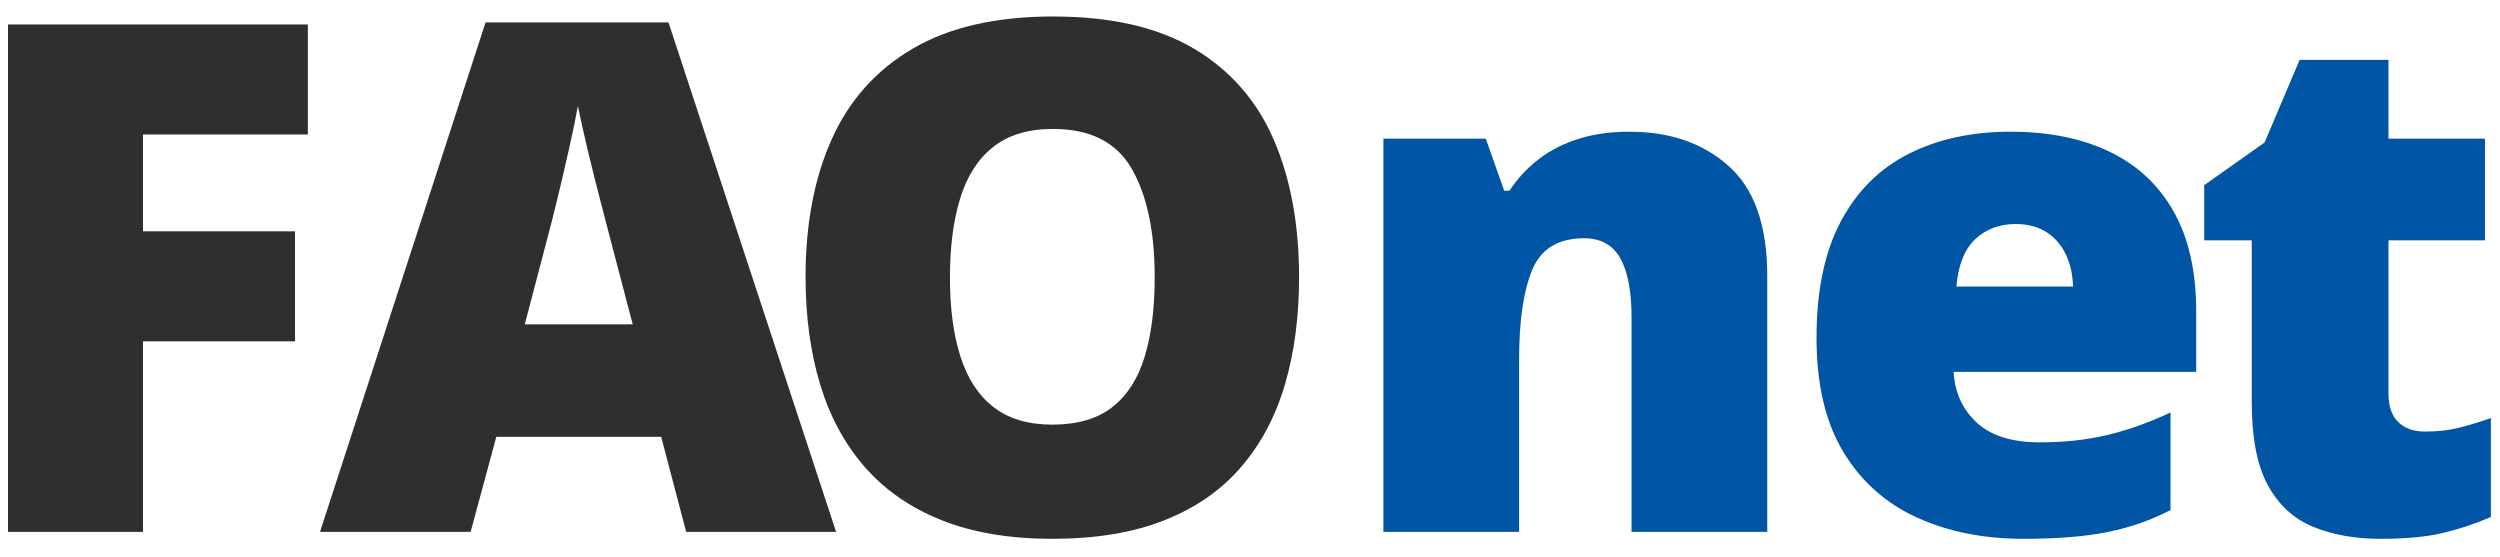 <?xml version="1.0" encoding="UTF-8" standalone="no"?>
<!DOCTYPE svg PUBLIC "-//W3C//DTD SVG 1.1//EN" "http://www.w3.org/Graphics/SVG/1.1/DTD/svg11.dtd">
<svg width="938px" height="209px" version="1.1" xmlns="http://www.w3.org/2000/svg" xmlns:xlink="http://www.w3.org/1999/xlink" xml:space="preserve" xmlns:serif="http://www.serif.com/" style="fill-rule:evenodd;clip-rule:evenodd;stroke-linejoin:round;stroke-miterlimit:2;">
    <g transform="matrix(4.167,0,0,4.167,0,0)">
        <g transform="matrix(1,0,0,1,-239.033,-218.589)">
            <path d="M251.909,266.479L239.753,266.479L239.753,220.792L266.753,220.792L266.753,230.698L251.909,230.698L251.909,239.417L265.597,239.417L265.597,249.323L251.909,249.323L251.909,266.479Z" style="fill:rgb(47,47,47);fill-rule:nonzero;"/>
            <path d="M300.816,266.479L298.566,257.917L283.722,257.917L281.409,266.479L267.847,266.479L282.753,220.604L299.222,220.604L314.316,266.479L300.816,266.479ZM296.003,247.792L294.034,240.292C293.826,239.479 293.524,238.318 293.128,236.808C292.732,235.297 292.342,233.735 291.956,232.12C291.571,230.505 291.274,229.177 291.066,228.136C290.878,229.177 290.613,230.464 290.269,231.995C289.925,233.526 289.571,235.042 289.206,236.542C288.842,238.042 288.524,239.292 288.253,240.292L286.284,247.792L296.003,247.792Z" style="fill:rgb(47,47,47);fill-rule:nonzero;"/>
            <path d="M356.003,243.573C356.003,247.094 355.581,250.297 354.738,253.183C353.894,256.068 352.576,258.552 350.784,260.636C348.993,262.719 346.691,264.318 343.878,265.433C341.066,266.547 337.701,267.104 333.784,267.104C329.951,267.104 326.633,266.547 323.831,265.433C321.029,264.318 318.722,262.724 316.909,260.651C315.097,258.578 313.753,256.094 312.878,253.198C312.003,250.302 311.566,247.073 311.566,243.511C311.566,238.761 312.352,234.63 313.925,231.12C315.498,227.61 317.93,224.891 321.222,222.964C324.514,221.037 328.722,220.073 333.847,220.073C339.055,220.073 343.29,221.042 346.55,222.979C349.81,224.917 352.201,227.646 353.722,231.167C355.243,234.688 356.003,238.823 356.003,243.573ZM324.566,243.573C324.566,246.323 324.878,248.688 325.503,250.667C326.128,252.646 327.118,254.167 328.472,255.229C329.826,256.292 331.597,256.823 333.784,256.823C336.055,256.823 337.863,256.292 339.206,255.229C340.55,254.167 341.519,252.646 342.113,250.667C342.706,248.688 343.003,246.323 343.003,243.573C343.003,239.448 342.316,236.188 340.941,233.792C339.566,231.396 337.201,230.198 333.847,230.198C331.618,230.198 329.821,230.74 328.456,231.823C327.092,232.906 326.102,234.448 325.488,236.448C324.873,238.448 324.566,240.823 324.566,243.573Z" style="fill:rgb(47,47,47);fill-rule:nonzero;"/>
            <path d="M385.752,230.448C389.398,230.448 392.377,231.479 394.689,233.542C397.002,235.604 398.158,238.906 398.158,243.448L398.158,266.479L385.939,266.479L385.939,247.167C385.939,244.813 385.601,243.037 384.924,241.839C384.247,240.641 383.158,240.042 381.658,240.042C379.346,240.042 377.794,240.985 377.002,242.87C376.21,244.755 375.814,247.459 375.814,250.979L375.814,266.479L363.596,266.479L363.596,231.073L372.814,231.073L374.471,235.761L374.939,235.761C375.689,234.636 376.585,233.677 377.627,232.886C378.669,232.094 379.867,231.49 381.221,231.073C382.575,230.656 384.085,230.448 385.752,230.448Z" style="fill:rgb(0,85,165);fill-rule:nonzero;"/>
            <path d="M420.063,230.448C423.501,230.448 426.469,231.047 428.969,232.245C431.469,233.443 433.397,235.24 434.751,237.636C436.105,240.031 436.782,243.031 436.782,246.636L436.782,252.073L414.938,252.073C415.042,253.927 415.735,255.448 417.016,256.636C418.298,257.823 420.188,258.417 422.688,258.417C424.897,258.417 426.923,258.198 428.766,257.761C430.61,257.323 432.511,256.646 434.469,255.729L434.469,264.511C432.761,265.406 430.897,266.063 428.876,266.479C426.855,266.896 424.303,267.104 421.219,267.104C417.657,267.104 414.469,266.469 411.657,265.198C408.844,263.927 406.631,261.959 405.016,259.292C403.402,256.625 402.594,253.198 402.594,249.011C402.594,244.761 403.324,241.266 404.782,238.526C406.24,235.787 408.282,233.755 410.907,232.433C413.532,231.11 416.584,230.448 420.063,230.448ZM420.501,238.761C419.063,238.761 417.86,239.214 416.891,240.12C415.923,241.026 415.355,242.448 415.188,244.386L425.688,244.386C425.667,243.344 425.459,242.396 425.063,241.542C424.667,240.688 424.089,240.011 423.329,239.511C422.568,239.011 421.626,238.761 420.501,238.761Z" style="fill:rgb(0,85,165);fill-rule:nonzero;"/>
            <path d="M457.407,257.448C458.511,257.448 459.522,257.334 460.438,257.104C461.355,256.875 462.313,256.584 463.313,256.229L463.313,265.136C461.98,265.719 460.568,266.193 459.079,266.558C457.589,266.922 455.688,267.104 453.376,267.104C451.084,267.104 449.063,266.745 447.313,266.026C445.563,265.308 444.204,264.058 443.235,262.276C442.266,260.495 441.782,258.011 441.782,254.823L441.782,240.229L437.501,240.229L437.501,235.261L442.938,231.417L446.094,223.979L454.094,223.979L454.094,231.073L462.782,231.073L462.782,240.229L454.094,240.229L454.094,254.011C454.094,255.156 454.386,256.016 454.969,256.589C455.553,257.162 456.365,257.448 457.407,257.448Z" style="fill:rgb(0,85,165);fill-rule:nonzero;"/>
        </g>
    </g>
</svg>
